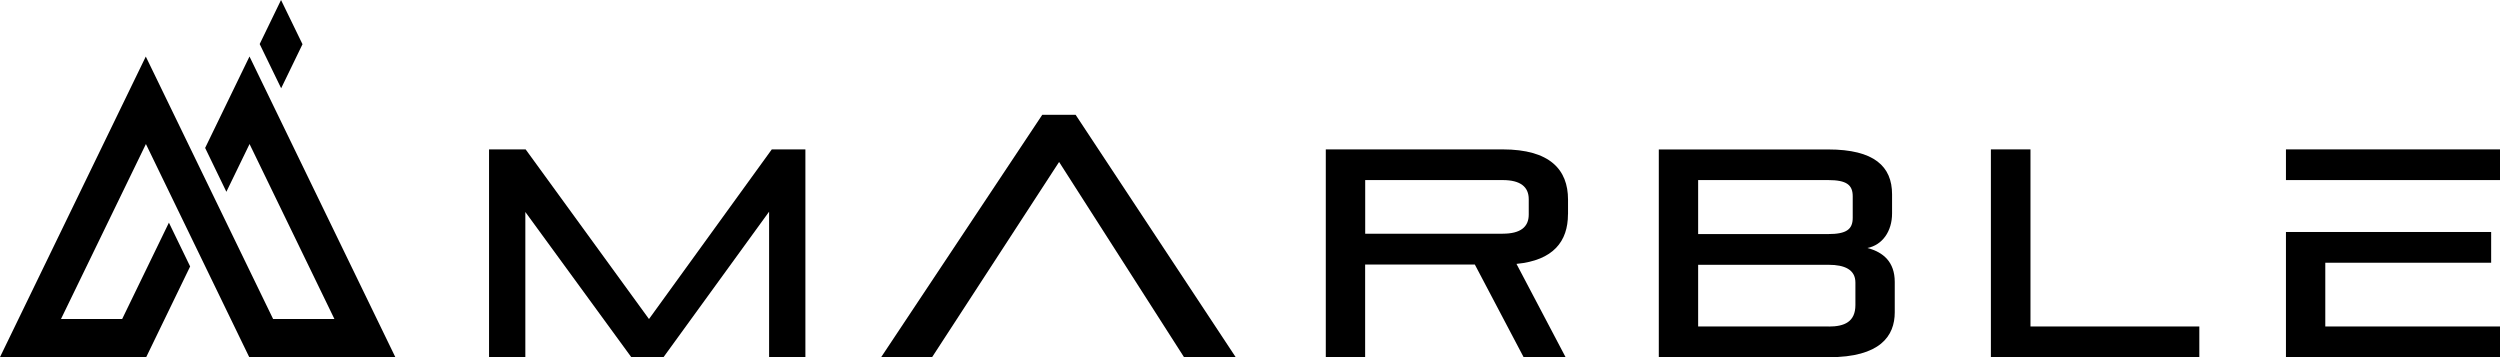 <?xml version="1.0" encoding="UTF-8"?><svg id="b" xmlns="http://www.w3.org/2000/svg" viewBox="0 0 409.83 58.55" fill="currentColor"><g id="c"><polygon points="106.39 52.3 86.17 24.49 80.17 24.49 80.17 58.55 86.12 58.55 86.12 34.75 103.49 58.55 108.77 58.55 126.08 34.7 126.08 58.55 132.03 58.55 132.03 24.49 126.52 24.49 106.39 52.3"/><polygon points="170.86 18.82 144.45 58.55 152.8 58.55 173.62 26.55 194.1 58.55 202.57 58.55 176.33 18.82 170.86 18.82"/><path d="M257.05,35.13h0v-2.42c0-4.89-2.96-8.22-10.72-8.22h-28.99v34.06h6.45v-15.19h17.98l8,15.19h6.88l-8.05-15.29c6.06-.58,8.44-3.72,8.44-8.12ZM246.34,38.32h-22.54v-8.8h22.54c2.91,0,4.27,1.11,4.27,3.14v2.51c0,2.04-1.35,3.14-4.26,3.14Z"/><path d="M306.15,40.65h0c2.42-.49,4.02-2.71,4.02-5.66v-3.14c0-4.55-2.91-7.35-10.47-7.35h-27.77v34.06h27.87c8.43,0,10.81-3.48,10.81-7.36v-4.98c0-3.29-1.89-4.88-4.46-5.56ZM278.38,29.52h21.32c3,0,4.02.78,4.02,2.66v3.53c0,1.88-1.02,2.66-4.02,2.66h-21.32v-8.86ZM299.8,53.52h-21.42v-10.11h21.42c2.57,0,4.36.78,4.36,2.91v3.68c0,2.76-1.8,3.53-4.36,3.53Z"/><polygon points="332.86 24.49 326.37 24.49 326.37 58.55 360.54 58.55 360.54 53.52 332.86 53.52 332.86 24.49"/><polygon points="381.19 43.07 408.38 43.07 408.38 38.03 374.74 38.03 374.74 58.55 409.83 58.55 409.83 53.52 381.19 53.52 381.19 43.07"/><rect x="374.74" y="24.49" width="35.1" height="5.03"/><polygon points="33.63 24.25 37.11 31.44 40.91 23.61 54.82 52.29 44.77 52.29 23.9 9.27 0 58.54 23.97 58.54 31.17 43.68 27.69 36.5 20.03 52.29 10 52.29 23.92 23.61 40.86 58.55 64.81 58.55 40.9 9.26 33.63 24.25"/><polygon points="49.59 7.25 46.07 0 42.57 7.22 46.09 14.47 49.59 7.25"/></g></svg>